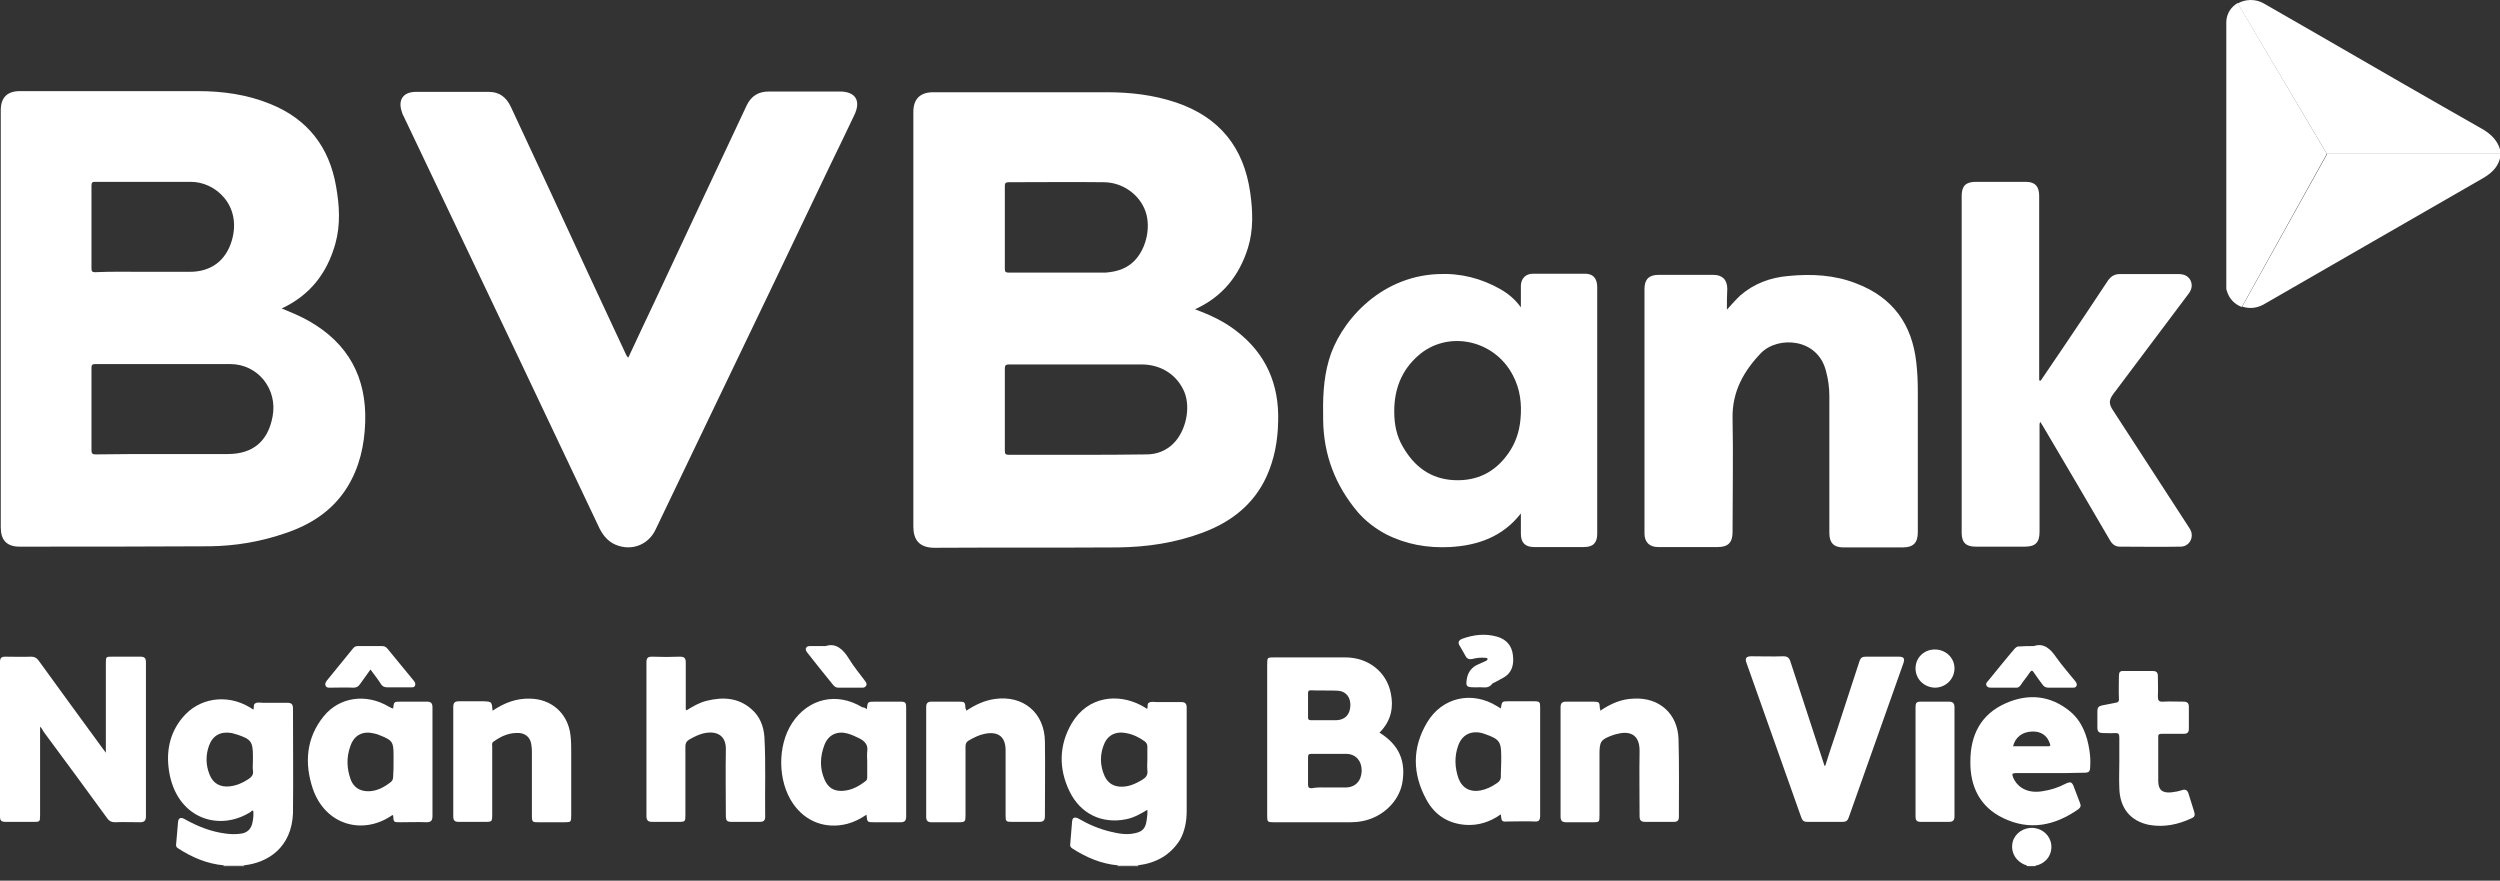 <svg width="88" height="31" viewBox="0 0 88 31" fill="none" xmlns="http://www.w3.org/2000/svg">
<rect x="0" y="0" width="88" height="31" fill="#333333" stroke="none"/>
<path d="M88 5.257V5.416C85.977 5.416 83.941 5.416 81.905 5.416L78.765 0.12C79.031 -0.026 79.377 -0.053 79.683 0.12C80.308 0.479 80.934 0.839 81.559 1.198C83.516 2.329 85.472 3.46 87.441 4.578C87.707 4.751 87.907 4.95 88 5.257Z" fill="white"/>
<path d="M81.905 5.416L78.911 10.806C78.658 10.713 78.459 10.513 78.379 10.22C78.366 10.194 78.366 10.167 78.366 10.14V0.759C78.379 0.466 78.539 0.24 78.765 0.107L81.905 5.416Z" fill="white"/>
<path d="M88 5.416V5.576C87.907 5.922 87.667 6.122 87.361 6.295C84.806 7.758 82.265 9.235 79.71 10.699C79.444 10.859 79.164 10.872 78.925 10.792L81.919 5.416C83.941 5.416 85.964 5.416 88 5.416Z" fill="white"/>
<path d="M71.353 30.487C71.339 30.447 71.286 30.447 71.26 30.434C70.927 30.287 70.767 29.968 70.847 29.635C70.927 29.329 71.233 29.116 71.579 29.143C71.898 29.169 72.165 29.409 72.204 29.728C72.244 30.061 72.045 30.367 71.699 30.46C71.672 30.46 71.659 30.46 71.645 30.487C71.539 30.487 71.446 30.487 71.353 30.487Z" fill="white"/>
<path d="M8.583 30.46C8.583 30.474 8.596 30.487 8.596 30.487C8.357 30.487 8.104 30.487 7.864 30.487L7.878 30.474V30.46C8.104 30.46 8.344 30.46 8.583 30.46Z" fill="white"/>
<path d="M40.054 30.46C40.054 30.474 40.068 30.487 40.068 30.487C39.828 30.487 39.575 30.487 39.336 30.487L39.349 30.474V30.46C39.589 30.46 39.815 30.46 40.054 30.46Z" fill="white"/>
<path d="M9.914 10.859C10.246 10.992 10.566 11.125 10.872 11.298C12.256 12.083 12.908 13.281 12.855 14.864C12.828 15.676 12.655 16.448 12.229 17.14C11.71 17.978 10.938 18.471 10.02 18.777C9.169 19.069 8.29 19.216 7.399 19.229C5.163 19.242 2.928 19.242 0.692 19.242C0.24 19.242 0.027 19.016 0.027 18.564C0.027 13.667 0.027 8.783 0.027 3.886C0.027 3.433 0.253 3.207 0.705 3.207C2.794 3.207 4.87 3.207 6.96 3.207C7.838 3.207 8.703 3.327 9.515 3.66C10.832 4.192 11.591 5.177 11.83 6.561C11.95 7.239 11.99 7.918 11.803 8.583C11.511 9.621 10.912 10.393 9.914 10.859ZM5.775 15.982C6.52 15.982 7.279 15.982 8.024 15.982C8.902 15.982 9.435 15.53 9.594 14.665C9.781 13.693 9.075 12.815 8.104 12.815C6.52 12.815 4.937 12.815 3.353 12.815C3.234 12.815 3.22 12.855 3.22 12.961C3.22 13.919 3.22 14.891 3.22 15.849C3.22 15.969 3.26 15.995 3.367 15.995C4.178 15.982 4.977 15.982 5.775 15.982ZM5.07 9.568C5.602 9.568 6.148 9.568 6.68 9.568C7.425 9.568 7.944 9.182 8.157 8.477C8.53 7.213 7.558 6.388 6.707 6.401C5.589 6.401 4.471 6.401 3.353 6.401C3.26 6.401 3.22 6.414 3.22 6.534C3.22 7.505 3.22 8.477 3.22 9.448C3.22 9.555 3.247 9.581 3.353 9.581C3.926 9.555 4.498 9.568 5.07 9.568Z" fill="white"/>
<path d="M42.064 10.886C42.596 11.085 43.089 11.311 43.528 11.657C44.566 12.456 45.031 13.534 44.991 14.838C44.978 15.517 44.858 16.169 44.579 16.781C44.126 17.765 43.328 18.378 42.33 18.75C41.372 19.109 40.374 19.256 39.362 19.269C37.207 19.282 35.051 19.269 32.895 19.282C32.35 19.282 32.15 18.99 32.15 18.537C32.15 13.84 32.15 9.142 32.15 4.445C32.15 4.272 32.15 4.099 32.15 3.939C32.15 3.487 32.39 3.247 32.842 3.247C33.827 3.247 34.798 3.247 35.783 3.247C36.847 3.247 37.899 3.247 38.963 3.247C39.788 3.247 40.6 3.34 41.398 3.607C42.929 4.126 43.781 5.19 44.007 6.774C44.1 7.426 44.126 8.091 43.927 8.73C43.621 9.701 43.035 10.447 42.064 10.886ZM37.952 16.009C38.75 16.009 39.562 16.009 40.361 15.995C40.72 15.995 41.053 15.863 41.305 15.61C41.745 15.171 41.917 14.359 41.691 13.8C41.438 13.201 40.88 12.828 40.174 12.828C38.617 12.828 37.074 12.828 35.517 12.828C35.397 12.828 35.37 12.868 35.37 12.975C35.37 13.933 35.37 14.904 35.37 15.863C35.37 15.982 35.397 16.009 35.517 16.009C36.328 16.009 37.14 16.009 37.952 16.009ZM37.22 9.595C37.752 9.595 38.298 9.595 38.83 9.595C38.857 9.595 38.897 9.595 38.923 9.595C39.256 9.568 39.575 9.488 39.842 9.262C40.321 8.863 40.533 8.038 40.321 7.439C40.108 6.84 39.509 6.414 38.843 6.414C37.726 6.401 36.621 6.414 35.503 6.414C35.397 6.414 35.37 6.454 35.37 6.547C35.37 7.519 35.37 8.49 35.37 9.462C35.37 9.582 35.41 9.595 35.517 9.595C36.089 9.595 36.648 9.595 37.22 9.595Z" fill="white"/>
<path d="M22.116 12.589C22.422 11.924 22.742 11.258 23.048 10.606C24.126 8.304 25.204 6.002 26.282 3.713C26.441 3.38 26.694 3.221 27.067 3.221C27.892 3.221 28.73 3.221 29.555 3.221C30.114 3.221 30.314 3.54 30.074 4.046C29.795 4.631 29.515 5.217 29.222 5.816C27.799 8.796 26.375 11.777 24.938 14.758C24.312 16.049 23.7 17.353 23.075 18.644C22.835 19.149 22.303 19.375 21.784 19.216C21.464 19.123 21.252 18.896 21.105 18.604C20.16 16.621 19.229 14.638 18.284 12.655C16.927 9.794 15.556 6.933 14.199 4.072C14.172 4.032 14.159 3.979 14.146 3.939C13.999 3.527 14.185 3.234 14.638 3.234C15.489 3.234 16.355 3.234 17.206 3.234C17.579 3.234 17.818 3.42 17.978 3.753C18.909 5.749 19.841 7.745 20.759 9.741C21.185 10.659 21.611 11.564 22.037 12.482C22.05 12.496 22.063 12.549 22.116 12.589Z" fill="white"/>
<path d="M53.535 18.072C52.896 18.896 52.017 19.203 51.033 19.256C50.248 19.296 49.489 19.163 48.784 18.803C48.411 18.604 48.079 18.351 47.799 18.032C47.001 17.087 46.588 16.009 46.575 14.771C46.562 14.066 46.575 13.374 46.775 12.682C47.134 11.405 48.504 9.741 50.607 9.648C51.405 9.608 52.137 9.794 52.816 10.18C53.095 10.34 53.335 10.54 53.535 10.819C53.535 10.633 53.535 10.46 53.535 10.274C53.535 10.194 53.535 10.127 53.535 10.047C53.548 9.794 53.708 9.635 53.96 9.635C54.572 9.635 55.185 9.635 55.797 9.635C56.076 9.635 56.222 9.794 56.222 10.114C56.222 12.602 56.222 15.104 56.222 17.592C56.222 17.992 56.222 18.391 56.222 18.79C56.222 19.109 56.076 19.256 55.757 19.256C55.171 19.256 54.586 19.256 54 19.256C53.681 19.256 53.535 19.096 53.535 18.79C53.535 18.55 53.535 18.311 53.535 18.072ZM49.077 14.479C49.077 14.931 49.156 15.344 49.383 15.729C49.782 16.421 50.354 16.86 51.179 16.901C51.991 16.94 52.63 16.621 53.095 15.956C53.348 15.596 53.481 15.197 53.521 14.758C53.574 14.212 53.508 13.693 53.255 13.214C52.603 11.95 50.953 11.604 49.915 12.522C49.329 13.041 49.077 13.707 49.077 14.479Z" fill="white"/>
<path d="M60.787 10.899C60.96 10.713 61.106 10.54 61.266 10.393C61.745 9.981 62.317 9.768 62.956 9.714C63.768 9.635 64.579 9.675 65.351 9.981C66.629 10.473 67.307 11.418 67.454 12.762C67.494 13.108 67.507 13.454 67.507 13.8C67.507 15.45 67.507 17.1 67.507 18.737C67.507 19.109 67.347 19.269 66.975 19.269C66.283 19.269 65.578 19.269 64.885 19.269C64.553 19.269 64.393 19.109 64.393 18.763C64.393 17.153 64.393 15.543 64.393 13.933C64.393 13.64 64.353 13.347 64.273 13.055C63.981 11.897 62.583 11.817 61.985 12.429C61.373 13.068 60.973 13.787 60.986 14.705C61.013 16.049 60.986 17.393 60.986 18.737C60.986 19.096 60.827 19.256 60.468 19.256C59.762 19.256 59.057 19.256 58.365 19.256C58.059 19.256 57.886 19.083 57.886 18.777C57.886 15.902 57.886 13.041 57.886 10.167C57.886 9.834 58.046 9.675 58.378 9.675C59.017 9.675 59.669 9.675 60.308 9.675C60.627 9.675 60.8 9.848 60.8 10.167C60.787 10.393 60.787 10.633 60.787 10.899Z" fill="white"/>
<path d="M71.832 13.4C72.098 13.014 72.351 12.629 72.617 12.243C73.149 11.458 73.681 10.659 74.201 9.874C74.307 9.728 74.427 9.648 74.613 9.648C75.305 9.648 76.01 9.648 76.702 9.648C76.875 9.648 77.022 9.714 77.102 9.861C77.181 10.02 77.155 10.18 77.048 10.326C76.17 11.498 75.278 12.682 74.4 13.853C74.227 14.079 74.227 14.212 74.374 14.438C75.252 15.796 76.13 17.14 77.008 18.497C77.061 18.577 77.115 18.657 77.141 18.75C77.195 19.003 77.022 19.242 76.755 19.242C76.037 19.256 75.332 19.242 74.613 19.242C74.44 19.242 74.334 19.136 74.254 18.989C73.495 17.685 72.737 16.395 71.965 15.09C71.925 15.011 71.872 14.944 71.819 14.851C71.779 14.917 71.792 14.984 71.792 15.037C71.792 16.262 71.792 17.499 71.792 18.723C71.792 19.096 71.645 19.242 71.273 19.242C70.701 19.242 70.129 19.242 69.543 19.242C69.197 19.242 69.051 19.096 69.051 18.75C69.051 14.798 69.051 10.845 69.051 6.893C69.051 6.547 69.197 6.401 69.543 6.401C70.129 6.401 70.727 6.401 71.313 6.401C71.632 6.401 71.779 6.561 71.779 6.893C71.779 8.29 71.779 9.701 71.779 11.098C71.779 11.857 71.779 12.629 71.779 13.387C71.805 13.4 71.819 13.4 71.832 13.4Z" fill="white"/>
<path d="M48.558 25.79C49.25 26.215 49.502 26.801 49.356 27.586C49.223 28.238 48.651 28.77 47.959 28.903C47.826 28.93 47.679 28.943 47.546 28.943C46.642 28.943 45.737 28.943 44.832 28.943C44.619 28.943 44.605 28.93 44.605 28.717C44.605 26.934 44.605 25.151 44.605 23.368C44.605 23.141 44.619 23.141 44.845 23.141C45.683 23.141 46.522 23.141 47.36 23.141C48.158 23.141 48.81 23.647 48.957 24.405C49.05 24.858 48.997 25.35 48.558 25.79ZM46.788 27.719C46.974 27.719 47.174 27.719 47.36 27.719C47.706 27.719 47.919 27.493 47.932 27.134C47.932 26.774 47.719 26.535 47.373 26.535C46.974 26.535 46.562 26.535 46.162 26.535C46.056 26.535 46.043 26.575 46.043 26.668C46.043 26.987 46.043 27.293 46.043 27.613C46.043 27.706 46.069 27.746 46.162 27.746C46.375 27.706 46.575 27.719 46.788 27.719ZM46.602 25.35C46.748 25.35 46.894 25.35 47.054 25.35C47.347 25.337 47.52 25.151 47.533 24.845C47.546 24.539 47.373 24.326 47.081 24.312C46.775 24.299 46.455 24.312 46.136 24.299C46.069 24.299 46.043 24.326 46.043 24.392C46.043 24.685 46.043 24.964 46.043 25.257C46.043 25.324 46.069 25.35 46.136 25.35C46.282 25.35 46.442 25.35 46.602 25.35Z" fill="white"/>
<path d="M1.411 25.577C1.411 26.654 1.411 27.679 1.411 28.704C1.411 28.93 1.397 28.93 1.171 28.93C0.852 28.93 0.519 28.93 0.2 28.93C0.053 28.93 0 28.89 0 28.744C0 26.934 0 25.124 0 23.301C0 23.168 0.04 23.115 0.186 23.115C0.492 23.115 0.798 23.128 1.091 23.115C1.211 23.115 1.291 23.155 1.357 23.248C2.103 24.286 2.861 25.31 3.606 26.335C3.633 26.375 3.673 26.428 3.726 26.495C3.726 26.402 3.726 26.348 3.726 26.308C3.726 25.31 3.726 24.326 3.726 23.328C3.726 23.115 3.739 23.115 3.939 23.115C4.272 23.115 4.604 23.115 4.95 23.115C5.083 23.115 5.137 23.168 5.137 23.301C5.137 25.111 5.137 26.921 5.137 28.744C5.137 28.89 5.07 28.943 4.937 28.943C4.644 28.943 4.338 28.93 4.045 28.943C3.926 28.943 3.846 28.903 3.779 28.81C3.034 27.785 2.289 26.774 1.53 25.75C1.504 25.696 1.477 25.643 1.411 25.577Z" fill="white"/>
<path d="M8.583 30.46C8.344 30.46 8.104 30.46 7.878 30.46C7.292 30.407 6.76 30.181 6.268 29.861C6.201 29.822 6.188 29.768 6.201 29.702C6.228 29.449 6.241 29.183 6.268 28.93C6.281 28.784 6.374 28.757 6.507 28.837C6.96 29.09 7.425 29.276 7.944 29.342C8.131 29.369 8.317 29.369 8.503 29.342C8.73 29.302 8.849 29.156 8.889 28.943C8.916 28.81 8.929 28.677 8.916 28.544C8.876 28.517 8.849 28.544 8.836 28.571C7.745 29.276 6.294 28.837 5.975 27.28C5.829 26.548 5.935 25.843 6.427 25.257C7 24.565 7.971 24.419 8.769 24.885C8.809 24.911 8.863 24.938 8.916 24.978C8.956 24.898 8.903 24.791 8.996 24.752C9.076 24.712 9.169 24.738 9.249 24.738C9.541 24.738 9.821 24.738 10.114 24.738C10.26 24.738 10.313 24.791 10.313 24.938C10.313 26.175 10.326 27.4 10.313 28.637C10.26 29.822 9.448 30.367 8.583 30.46ZM8.903 26.761C8.903 26.708 8.903 26.668 8.903 26.614C8.903 26.109 8.836 26.016 8.344 25.856C8.277 25.843 8.224 25.816 8.157 25.803C7.771 25.736 7.492 25.883 7.359 26.242C7.239 26.575 7.239 26.921 7.372 27.253C7.492 27.573 7.745 27.719 8.091 27.679C8.33 27.652 8.543 27.559 8.743 27.426C8.863 27.346 8.929 27.267 8.903 27.12C8.889 27.014 8.903 26.881 8.903 26.761Z" fill="white"/>
<path d="M40.054 30.46C39.815 30.46 39.575 30.46 39.349 30.46C38.764 30.407 38.231 30.181 37.739 29.861C37.686 29.822 37.659 29.782 37.672 29.715C37.699 29.449 37.712 29.169 37.739 28.903C37.752 28.77 37.845 28.744 37.978 28.823C38.325 29.023 38.697 29.183 39.096 29.276C39.376 29.343 39.655 29.396 39.948 29.329C40.214 29.276 40.321 29.156 40.36 28.89C40.374 28.77 40.4 28.651 40.387 28.504C40.148 28.651 39.908 28.784 39.642 28.837C38.79 29.01 38.032 28.651 37.646 27.852C37.26 27.054 37.273 26.229 37.726 25.457C38.298 24.499 39.349 24.406 40.148 24.818C40.227 24.858 40.294 24.898 40.374 24.951C40.427 24.885 40.36 24.778 40.44 24.738C40.52 24.685 40.613 24.712 40.706 24.712C40.999 24.712 41.279 24.712 41.571 24.712C41.718 24.712 41.771 24.765 41.771 24.911C41.771 26.122 41.771 27.346 41.771 28.557C41.771 28.903 41.705 29.263 41.532 29.569C41.185 30.114 40.68 30.381 40.054 30.46ZM40.387 26.748C40.387 26.588 40.387 26.442 40.387 26.282C40.387 26.202 40.36 26.149 40.294 26.096C40.094 25.949 39.868 25.843 39.629 25.803C39.283 25.736 39.016 25.869 38.883 26.149C38.71 26.535 38.71 26.934 38.883 27.32C39.003 27.573 39.203 27.692 39.482 27.692C39.748 27.692 39.974 27.586 40.201 27.453C40.334 27.373 40.414 27.28 40.387 27.107C40.374 26.987 40.387 26.867 40.387 26.748Z" fill="white"/>
<path d="M64.247 26.96C64.367 26.588 64.486 26.202 64.619 25.829C64.899 24.978 65.178 24.113 65.458 23.261C65.498 23.154 65.551 23.115 65.671 23.115C66.056 23.115 66.442 23.115 66.842 23.115C67.015 23.115 67.055 23.181 67.001 23.341C66.363 25.151 65.71 26.974 65.072 28.784C65.032 28.89 64.979 28.93 64.859 28.93C64.446 28.93 64.034 28.93 63.608 28.93C63.502 28.93 63.448 28.89 63.408 28.784C62.77 26.974 62.118 25.151 61.479 23.341C61.412 23.168 61.466 23.101 61.652 23.101C62.025 23.101 62.397 23.115 62.77 23.101C62.916 23.101 62.983 23.154 63.023 23.288C63.408 24.472 63.794 25.643 64.18 26.827C64.194 26.867 64.207 26.907 64.22 26.947C64.233 26.96 64.233 26.96 64.247 26.96Z" fill="white"/>
<path d="M24.166 25.004C24.379 24.871 24.605 24.738 24.858 24.672C25.443 24.525 25.989 24.552 26.454 24.964C26.747 25.217 26.88 25.563 26.907 25.936C26.96 26.881 26.92 27.812 26.934 28.757C26.934 28.89 26.867 28.93 26.747 28.93C26.428 28.93 26.095 28.93 25.776 28.93C25.59 28.93 25.55 28.903 25.55 28.704C25.55 27.932 25.536 27.16 25.55 26.388C25.563 25.909 25.257 25.723 24.818 25.803C24.605 25.843 24.432 25.936 24.245 26.042C24.166 26.096 24.126 26.162 24.126 26.268C24.126 27.067 24.126 27.879 24.126 28.677C24.126 28.917 24.126 28.93 23.873 28.93C23.567 28.93 23.261 28.93 22.968 28.93C22.822 28.93 22.755 28.89 22.755 28.73C22.755 26.921 22.755 25.111 22.755 23.314C22.755 23.168 22.795 23.115 22.955 23.115C23.287 23.128 23.62 23.128 23.939 23.115C24.086 23.115 24.139 23.168 24.139 23.314C24.139 23.847 24.139 24.379 24.139 24.911C24.139 24.938 24.126 24.964 24.166 25.004Z" fill="white"/>
<path d="M13.839 24.938C13.866 24.698 13.866 24.698 14.119 24.698C14.425 24.698 14.731 24.698 15.024 24.698C15.17 24.698 15.223 24.752 15.223 24.898C15.223 26.175 15.223 27.453 15.223 28.73C15.223 28.877 15.17 28.943 15.024 28.943C14.718 28.93 14.412 28.943 14.092 28.943C13.853 28.943 13.853 28.943 13.839 28.704C13.813 28.677 13.786 28.704 13.773 28.717C12.761 29.396 11.444 29.05 11.005 27.746C10.712 26.854 10.779 25.976 11.391 25.217C11.95 24.525 12.895 24.405 13.68 24.871C13.746 24.898 13.786 24.938 13.839 24.938ZM13.853 26.814C13.853 26.734 13.853 26.654 13.853 26.575C13.853 26.122 13.813 26.056 13.374 25.883C13.307 25.856 13.241 25.829 13.161 25.816C12.775 25.723 12.469 25.869 12.336 26.255C12.189 26.654 12.203 27.054 12.349 27.453C12.456 27.719 12.668 27.852 12.961 27.852C13.254 27.852 13.507 27.719 13.733 27.546C13.813 27.493 13.839 27.426 13.839 27.333C13.853 27.16 13.853 26.987 13.853 26.814Z" fill="white"/>
<path d="M30.513 24.964C30.54 24.698 30.54 24.698 30.806 24.698C31.099 24.698 31.392 24.698 31.684 24.698C31.87 24.698 31.897 24.725 31.897 24.911C31.897 26.189 31.897 27.466 31.897 28.744C31.897 28.89 31.844 28.943 31.698 28.943C31.392 28.943 31.085 28.943 30.766 28.943C30.526 28.943 30.526 28.943 30.5 28.677C30.287 28.823 30.074 28.93 29.835 28.996C29.076 29.196 28.358 28.93 27.918 28.291C27.373 27.506 27.359 26.255 27.878 25.457C28.451 24.578 29.462 24.352 30.354 24.898C30.42 24.898 30.46 24.924 30.513 24.964ZM30.526 26.814C30.526 26.694 30.513 26.561 30.526 26.455C30.566 26.215 30.433 26.082 30.247 25.989C30.114 25.922 29.968 25.856 29.821 25.816C29.462 25.723 29.156 25.869 29.023 26.215C28.863 26.628 28.85 27.04 29.023 27.439C29.143 27.719 29.342 27.852 29.648 27.839C29.968 27.825 30.234 27.679 30.487 27.479C30.526 27.439 30.526 27.399 30.526 27.346C30.526 27.173 30.526 27 30.526 26.814Z" fill="white"/>
<path d="M52.829 28.664C52.457 28.93 52.044 29.063 51.605 29.036C50.98 28.996 50.501 28.69 50.208 28.145C49.715 27.24 49.702 26.322 50.234 25.43C50.767 24.538 51.818 24.312 52.696 24.858C52.736 24.884 52.789 24.911 52.829 24.938C52.869 24.685 52.869 24.685 53.109 24.685C53.401 24.685 53.708 24.685 54 24.685C54.2 24.685 54.213 24.712 54.213 24.898C54.213 26.175 54.213 27.453 54.213 28.717C54.213 28.877 54.16 28.93 54.014 28.916C53.708 28.903 53.401 28.916 53.109 28.916C52.856 28.93 52.856 28.93 52.829 28.664ZM52.843 26.827C52.843 26.761 52.843 26.694 52.843 26.614C52.843 26.109 52.776 26.016 52.284 25.843C52.244 25.829 52.204 25.816 52.164 25.803C51.765 25.709 51.459 25.869 51.325 26.255C51.193 26.628 51.206 27.014 51.339 27.399C51.472 27.745 51.751 27.892 52.111 27.825C52.324 27.785 52.51 27.692 52.683 27.573C52.789 27.506 52.843 27.426 52.829 27.28C52.829 27.133 52.843 26.974 52.843 26.827Z" fill="white"/>
<path d="M72.165 27.213C71.765 27.213 71.353 27.213 70.954 27.213C70.82 27.213 70.82 27.253 70.86 27.36C71.02 27.746 71.406 27.932 71.885 27.852C72.178 27.812 72.457 27.719 72.71 27.586C72.883 27.506 72.936 27.519 73.003 27.706C73.069 27.892 73.149 28.078 73.216 28.265C73.256 28.358 73.242 28.424 73.149 28.491C72.324 29.063 71.446 29.249 70.514 28.797C69.703 28.411 69.343 27.692 69.357 26.801C69.357 25.869 69.729 25.137 70.608 24.752C71.393 24.405 72.178 24.472 72.87 25.044C73.282 25.39 73.469 25.883 73.548 26.415C73.575 26.588 73.588 26.774 73.575 26.96C73.575 27.173 73.535 27.2 73.335 27.2C72.95 27.213 72.55 27.213 72.165 27.213ZM70.86 26.268C71.273 26.268 71.685 26.268 72.098 26.268C72.204 26.268 72.165 26.215 72.151 26.162C72.058 25.883 71.832 25.736 71.526 25.75C71.18 25.763 70.94 25.949 70.86 26.268Z" fill="white"/>
<path d="M56.329 25.018C56.702 24.765 57.074 24.605 57.5 24.592C58.405 24.538 59.057 25.124 59.084 26.016C59.11 26.934 59.097 27.839 59.097 28.757C59.097 28.877 59.044 28.93 58.924 28.93C58.591 28.93 58.258 28.93 57.913 28.93C57.766 28.93 57.713 28.877 57.713 28.73C57.713 27.972 57.7 27.213 57.713 26.455C57.726 25.803 57.314 25.723 56.888 25.843C56.861 25.856 56.821 25.856 56.795 25.869C56.342 26.029 56.302 26.095 56.302 26.561C56.302 27.28 56.302 27.998 56.302 28.717C56.302 28.93 56.289 28.943 56.09 28.943C55.77 28.943 55.451 28.943 55.131 28.943C54.985 28.943 54.932 28.89 54.932 28.744C54.932 27.466 54.932 26.175 54.932 24.898C54.932 24.751 54.985 24.698 55.131 24.698C55.437 24.698 55.743 24.698 56.063 24.698C56.302 24.698 56.302 24.712 56.316 24.938C56.329 24.951 56.329 24.978 56.329 25.018Z" fill="white"/>
<path d="M34.013 25.018C34.332 24.805 34.652 24.658 35.011 24.605C36.009 24.459 36.767 25.084 36.781 26.096C36.794 26.974 36.781 27.852 36.781 28.73C36.781 28.877 36.728 28.93 36.581 28.93C36.262 28.93 35.956 28.93 35.636 28.93C35.41 28.93 35.397 28.917 35.397 28.704C35.397 27.945 35.397 27.173 35.397 26.415C35.397 25.936 35.144 25.736 34.665 25.829C34.465 25.869 34.279 25.962 34.093 26.069C34.013 26.122 33.986 26.175 33.986 26.282C33.986 27.094 33.986 27.892 33.986 28.704C33.986 28.917 33.973 28.943 33.747 28.943C33.428 28.943 33.108 28.943 32.789 28.943C32.656 28.943 32.602 28.89 32.602 28.757C32.602 27.466 32.602 26.175 32.602 24.885C32.602 24.752 32.656 24.698 32.789 24.698C33.108 24.698 33.428 24.698 33.747 24.698C33.96 24.698 33.973 24.712 33.986 24.938C34 24.951 34.013 24.978 34.013 25.018Z" fill="white"/>
<path d="M17.339 25.018C17.752 24.738 18.177 24.578 18.657 24.592C19.415 24.605 19.987 25.111 20.08 25.869C20.107 26.082 20.107 26.282 20.107 26.495C20.107 27.24 20.107 27.972 20.107 28.717C20.107 28.93 20.094 28.943 19.881 28.943C19.561 28.943 19.255 28.943 18.936 28.943C18.75 28.943 18.723 28.93 18.723 28.73C18.723 27.959 18.723 27.2 18.723 26.428C18.723 26.348 18.71 26.255 18.697 26.175C18.657 25.962 18.51 25.829 18.297 25.803C17.938 25.776 17.645 25.909 17.366 26.109C17.299 26.162 17.326 26.229 17.326 26.282C17.326 27.094 17.326 27.892 17.326 28.704C17.326 28.903 17.312 28.93 17.113 28.93C16.794 28.93 16.474 28.93 16.155 28.93C16.008 28.93 15.955 28.89 15.955 28.73C15.955 27.453 15.955 26.162 15.955 24.885C15.955 24.738 16.008 24.685 16.155 24.685C16.448 24.685 16.727 24.685 17.02 24.685C17.312 24.698 17.312 24.698 17.339 25.018Z" fill="white"/>
<path d="M74.6 26.841C74.6 26.548 74.6 26.242 74.6 25.949C74.6 25.829 74.56 25.803 74.453 25.803C74.307 25.816 74.161 25.803 74.028 25.803C73.894 25.803 73.828 25.763 73.828 25.616C73.828 25.417 73.828 25.217 73.828 25.031C73.828 24.911 73.868 24.858 73.988 24.831C74.147 24.805 74.307 24.765 74.467 24.738C74.56 24.725 74.6 24.685 74.586 24.578C74.573 24.312 74.586 24.059 74.586 23.793C74.586 23.66 74.626 23.607 74.759 23.62C75.105 23.62 75.438 23.62 75.784 23.62C75.904 23.62 75.957 23.674 75.957 23.793C75.957 24.033 75.97 24.272 75.957 24.512C75.957 24.645 75.984 24.712 76.143 24.698C76.383 24.685 76.622 24.698 76.862 24.698C76.995 24.698 77.048 24.752 77.048 24.885C77.048 25.137 77.048 25.39 77.048 25.656C77.048 25.776 76.995 25.829 76.875 25.829C76.622 25.829 76.37 25.829 76.103 25.829C75.997 25.829 75.957 25.856 75.97 25.962C75.97 26.468 75.97 26.974 75.97 27.48C75.97 27.799 76.103 27.919 76.423 27.892C76.556 27.879 76.689 27.852 76.809 27.812C76.928 27.772 76.995 27.812 77.035 27.932C77.101 28.145 77.168 28.358 77.234 28.571C77.261 28.664 77.274 28.744 77.155 28.797C76.676 29.023 76.183 29.13 75.651 29.036C74.986 28.903 74.613 28.438 74.6 27.732C74.586 27.413 74.6 27.134 74.6 26.841Z" fill="white"/>
<path d="M67.427 26.801C67.427 26.175 67.427 25.55 67.427 24.924C67.427 24.725 67.454 24.698 67.64 24.698C67.96 24.698 68.279 24.698 68.598 24.698C68.758 24.698 68.798 24.765 68.798 24.911C68.798 26.189 68.798 27.466 68.798 28.73C68.798 28.877 68.745 28.93 68.598 28.93C68.266 28.93 67.933 28.93 67.614 28.93C67.467 28.93 67.427 28.877 67.427 28.73C67.427 28.092 67.427 27.439 67.427 26.801Z" fill="white"/>
<path d="M13.041 23.567C12.908 23.753 12.788 23.913 12.668 24.086C12.615 24.166 12.549 24.206 12.442 24.206C12.163 24.193 11.883 24.206 11.617 24.206C11.55 24.206 11.484 24.206 11.457 24.126C11.431 24.06 11.471 24.02 11.497 23.966C11.803 23.581 12.123 23.208 12.429 22.822C12.482 22.756 12.535 22.742 12.602 22.742C12.881 22.742 13.161 22.742 13.44 22.742C13.533 22.742 13.586 22.769 13.64 22.835C13.946 23.208 14.252 23.581 14.558 23.953C14.598 24.006 14.638 24.06 14.611 24.126C14.585 24.206 14.518 24.193 14.451 24.193C14.172 24.193 13.893 24.193 13.626 24.193C13.533 24.193 13.467 24.166 13.414 24.086C13.307 23.913 13.174 23.753 13.041 23.567Z" fill="white"/>
<path d="M71.592 22.742C71.938 22.622 72.178 22.835 72.391 23.155C72.59 23.434 72.817 23.687 73.029 23.953C73.069 24.006 73.123 24.059 73.096 24.139C73.056 24.219 72.99 24.206 72.923 24.206C72.657 24.206 72.377 24.206 72.111 24.206C72.018 24.206 71.952 24.179 71.898 24.099C71.792 23.953 71.686 23.82 71.592 23.674C71.539 23.594 71.513 23.58 71.446 23.674C71.353 23.82 71.233 23.953 71.14 24.099C71.087 24.179 71.033 24.219 70.927 24.206C70.647 24.206 70.368 24.206 70.102 24.206C70.035 24.206 69.969 24.206 69.929 24.139C69.889 24.073 69.929 24.02 69.982 23.966C70.288 23.594 70.594 23.208 70.914 22.835C70.967 22.782 71.02 22.742 71.087 22.755C71.233 22.742 71.379 22.742 71.592 22.742Z" fill="white"/>
<path d="M52.031 24.193C51.978 24.193 51.938 24.193 51.885 24.193C51.618 24.193 51.592 24.153 51.632 23.9C51.672 23.647 51.818 23.474 52.044 23.381C52.137 23.341 52.217 23.301 52.31 23.261C52.337 23.248 52.364 23.221 52.364 23.195C52.35 23.155 52.31 23.155 52.284 23.155C52.124 23.141 51.978 23.155 51.831 23.195C51.725 23.221 51.645 23.195 51.592 23.101C51.525 22.968 51.445 22.849 51.379 22.729C51.312 22.622 51.339 22.543 51.459 22.489C51.858 22.343 52.27 22.29 52.696 22.41C53.016 22.503 53.215 22.715 53.255 23.061C53.295 23.394 53.228 23.687 52.909 23.86C52.816 23.913 52.709 23.966 52.616 24.02C52.59 24.033 52.536 24.046 52.523 24.073C52.39 24.259 52.191 24.179 52.031 24.193Z" fill="white"/>
<path d="M29.063 22.742C29.422 22.622 29.675 22.849 29.888 23.195C30.047 23.461 30.26 23.713 30.447 23.966C30.487 24.02 30.527 24.073 30.487 24.139C30.447 24.206 30.393 24.206 30.34 24.206C30.061 24.206 29.781 24.206 29.515 24.206C29.435 24.206 29.382 24.179 29.329 24.113C29.023 23.74 28.717 23.354 28.424 22.982C28.384 22.928 28.344 22.875 28.371 22.809C28.411 22.742 28.464 22.742 28.53 22.742C28.677 22.742 28.837 22.742 29.063 22.742Z" fill="white"/>
<path d="M67.427 23.527C67.427 23.155 67.72 22.862 68.106 22.862C68.492 22.862 68.798 23.155 68.798 23.527C68.798 23.9 68.492 24.206 68.106 24.206C67.72 24.192 67.427 23.9 67.427 23.527Z" fill="white"/>
</svg>
